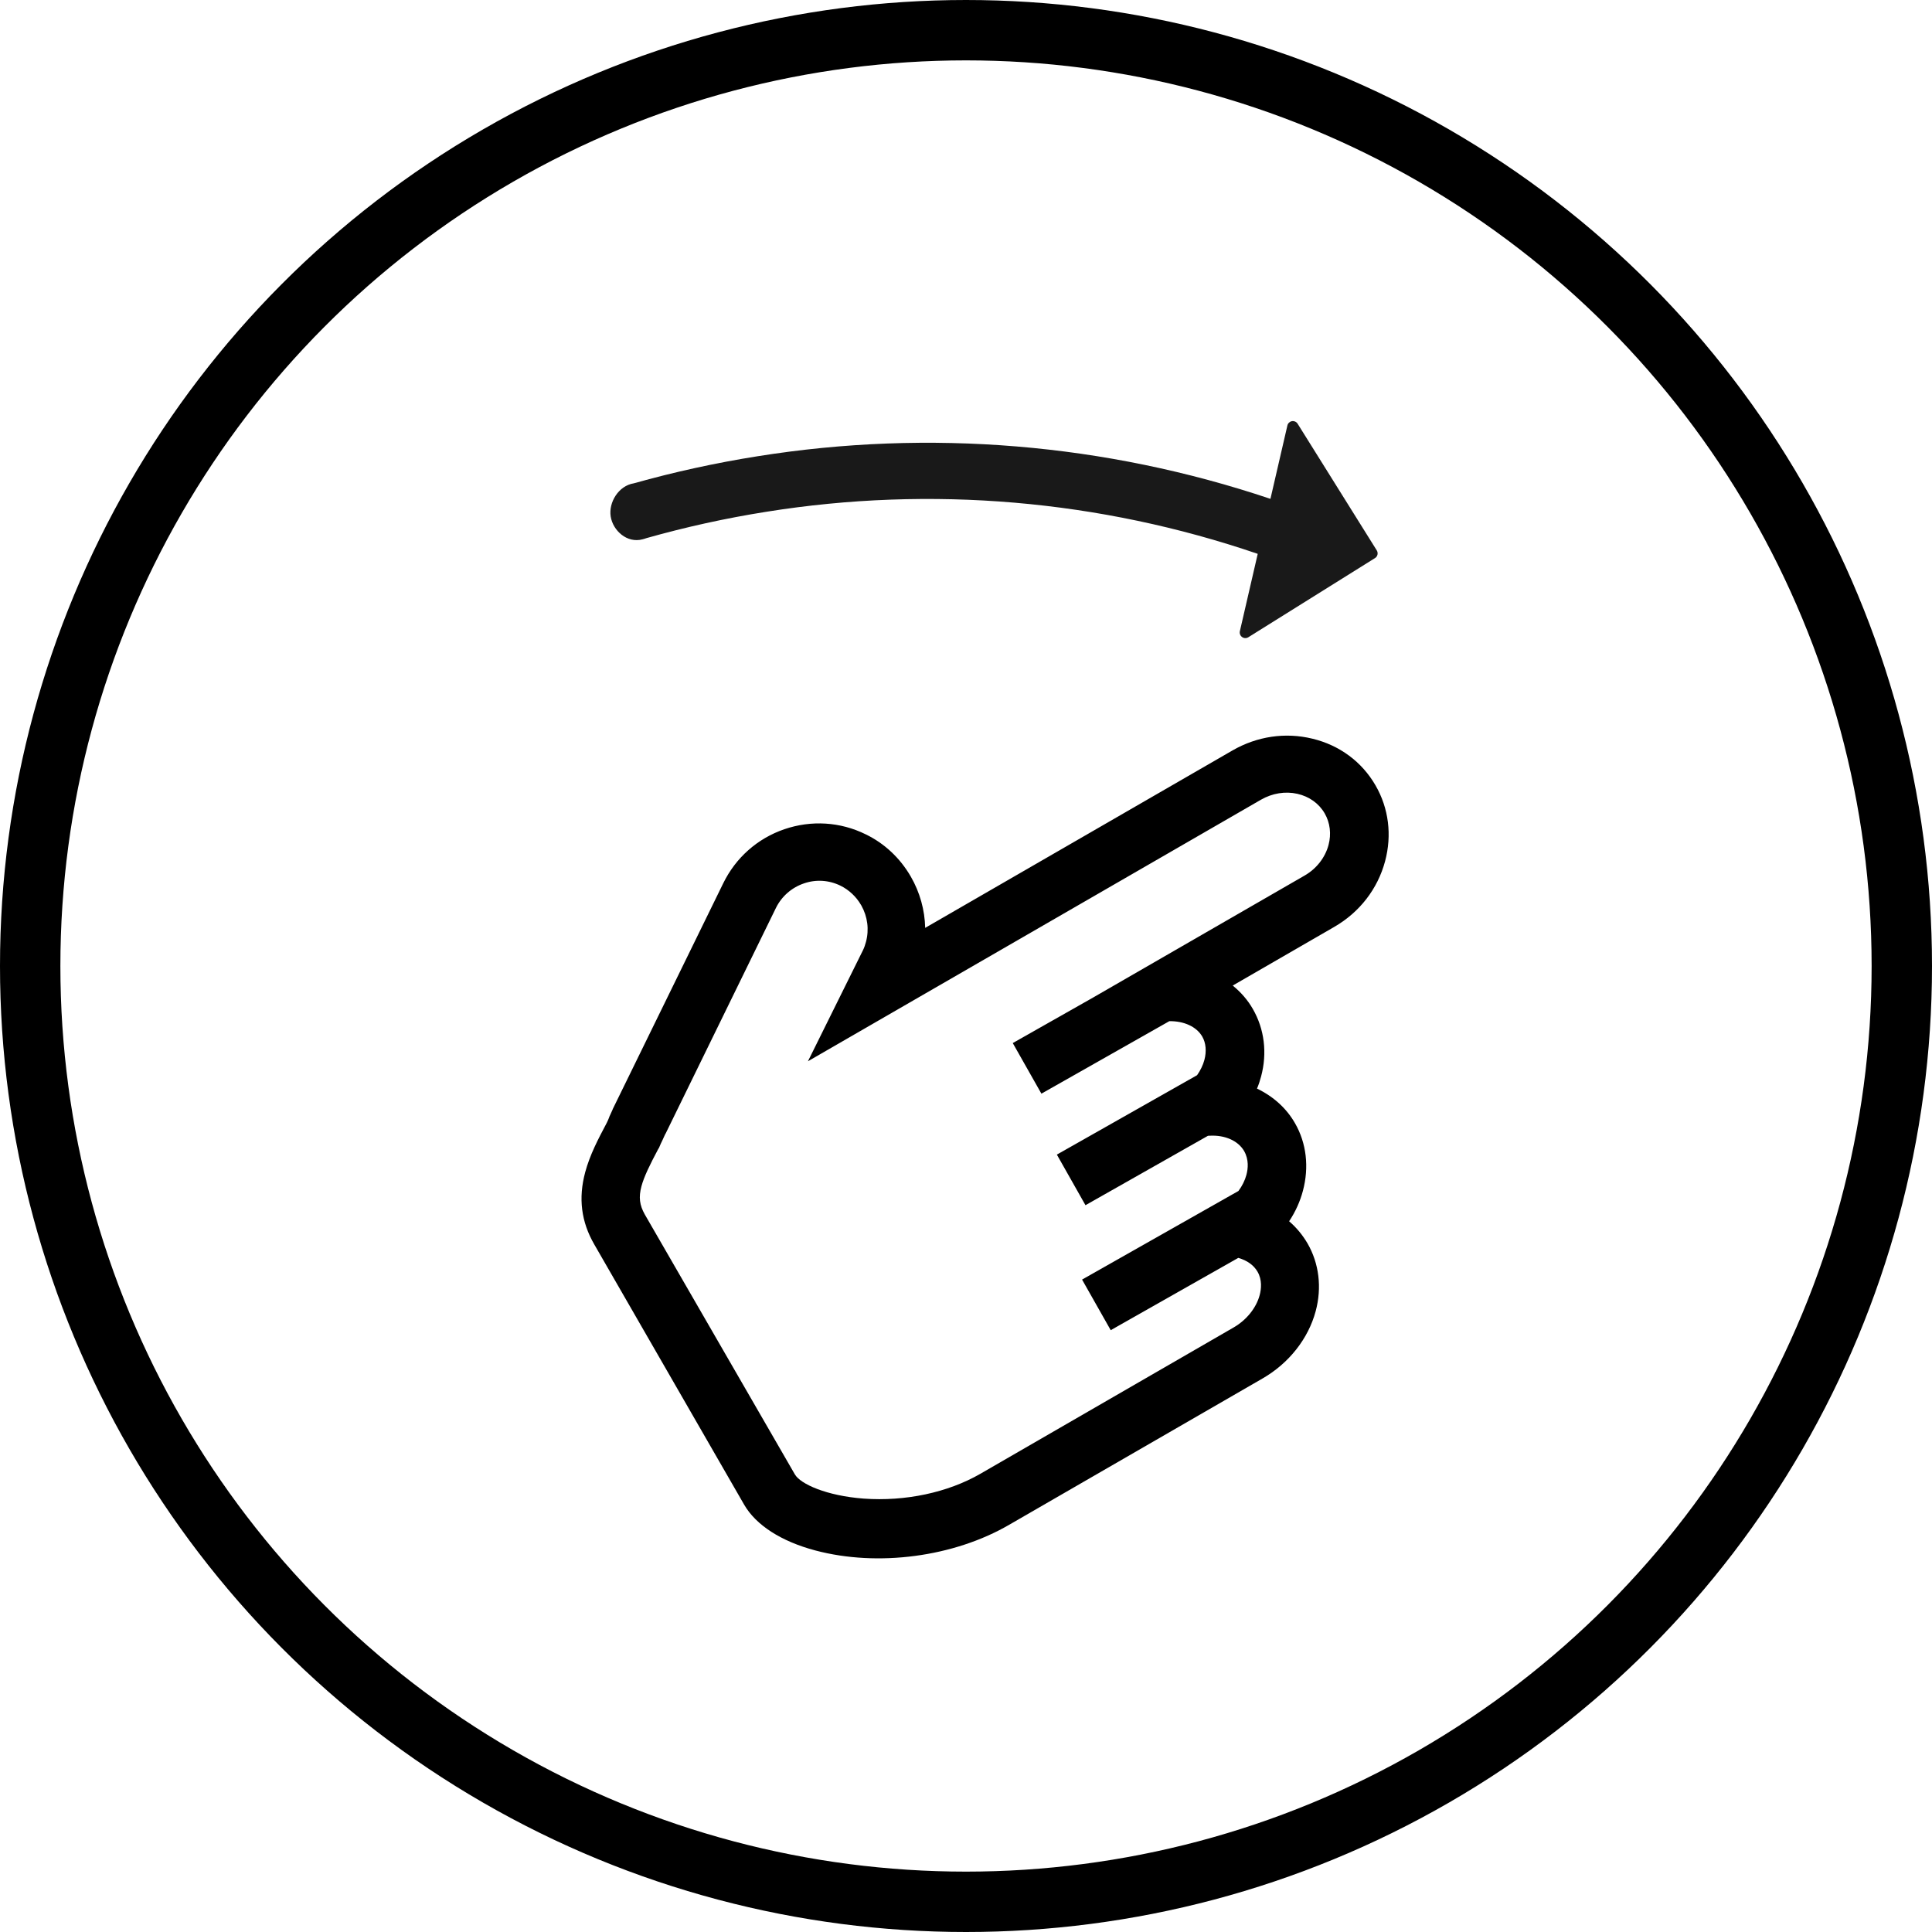 <svg xmlns="http://www.w3.org/2000/svg" fill="none" viewBox="0 0 64 64" height="64" width="64">
<circle stroke-width="2" stroke="black" r="31" cy="32" cx="32"></circle>
<path fill="black" d="M41.664 18.346L41.072 20.91C41.064 20.946 41.067 20.983 41.08 21.018C41.093 21.052 41.116 21.082 41.146 21.103C41.176 21.125 41.211 21.137 41.248 21.138C41.285 21.139 41.321 21.129 41.352 21.11L45.548 18.488C45.569 18.475 45.587 18.459 45.601 18.439C45.615 18.419 45.625 18.396 45.631 18.372C45.636 18.349 45.637 18.324 45.633 18.3C45.629 18.276 45.62 18.252 45.607 18.232L42.985 14.036C42.966 14.005 42.937 13.981 42.904 13.966C42.87 13.951 42.833 13.946 42.797 13.952C42.761 13.958 42.728 13.975 42.701 14C42.674 14.025 42.655 14.057 42.647 14.093L42.085 16.525C36.619 14.688 30.789 14.204 25.095 15.114C23.713 15.333 22.345 15.632 20.998 16.01C20.489 16.09 20.156 16.644 20.23 17.11C20.304 17.577 20.772 18.007 21.291 17.864C21.333 17.854 21.372 17.841 21.411 17.827C22.702 17.462 24.028 17.168 25.387 16.953C30.845 16.08 36.434 16.559 41.664 18.347L41.664 18.346Z" opacity="0.9"></path>
<path fill="black" d="M40.825 24.861C41.641 24.39 42.578 24.251 43.475 24.47C44.376 24.686 45.117 25.238 45.567 26.019C46.004 26.775 46.114 27.665 45.883 28.529C45.637 29.447 45.039 30.22 44.199 30.705L40.835 32.648C41.105 32.865 41.33 33.125 41.5 33.42C41.886 34.088 41.984 34.883 41.775 35.661C41.739 35.797 41.695 35.931 41.64 36.061C42.184 36.323 42.615 36.712 42.898 37.207C43.278 37.865 43.371 38.663 43.16 39.45C43.066 39.802 42.913 40.143 42.704 40.456C42.95 40.668 43.151 40.913 43.313 41.189C43.696 41.852 43.794 42.65 43.584 43.433C43.339 44.347 42.698 45.16 41.823 45.664L33.434 50.508C31.598 51.577 29.079 51.911 27.01 51.361C25.878 51.061 25.043 50.522 24.651 49.844L19.689 41.228C19.252 40.475 19.154 39.693 19.385 38.833C19.541 38.252 19.818 37.729 20.087 37.22L20.102 37.191C20.128 37.143 20.154 37.076 20.18 37.012L20.184 36.996C20.196 36.967 20.212 36.937 20.225 36.907C20.253 36.849 20.275 36.797 20.295 36.752L20.298 36.74L23.96 29.256C24.373 28.412 25.092 27.774 25.983 27.469C26.875 27.164 27.835 27.222 28.679 27.639C29.296 27.937 29.815 28.421 30.172 29.039C30.473 29.56 30.635 30.148 30.648 30.737L40.825 24.861ZM42.977 26.296C42.574 26.205 42.144 26.277 41.77 26.492L26.764 35.156L28.582 31.487C28.626 31.399 28.661 31.3 28.686 31.203C28.796 30.797 28.741 30.367 28.533 29.995L28.521 29.976C28.366 29.706 28.123 29.479 27.849 29.343C27.464 29.153 27.031 29.124 26.628 29.265C26.226 29.402 25.894 29.691 25.704 30.076L22.048 37.554L22.042 37.561C22.027 37.586 22.013 37.624 21.995 37.66C21.977 37.697 21.963 37.731 21.944 37.772C21.908 37.845 21.871 37.922 21.845 37.989L21.832 38.02L21.805 38.062C21.527 38.585 21.335 38.975 21.248 39.3C21.152 39.66 21.186 39.922 21.36 40.231L26.331 48.841C26.515 49.16 27.379 49.55 28.608 49.643C29.989 49.743 31.398 49.443 32.478 48.82L40.869 43.972C41.291 43.728 41.614 43.329 41.728 42.903C41.782 42.701 41.814 42.398 41.658 42.128C41.533 41.911 41.315 41.754 41.02 41.669L36.794 44.064L35.845 42.388L41.025 39.453C41.148 39.287 41.239 39.105 41.289 38.919C41.344 38.714 41.374 38.415 41.214 38.131C41.015 37.787 40.577 37.595 40.075 37.622L40.015 37.625L35.958 39.924L35.01 38.248L39.655 35.617C39.766 35.458 39.85 35.287 39.897 35.112C39.973 34.826 39.948 34.548 39.826 34.337C39.637 34.01 39.22 33.82 38.735 33.828L34.498 36.229L33.549 34.553L36.21 33.045L43.22 29.002C43.613 28.775 43.898 28.407 44.009 27.992C44.106 27.628 44.061 27.255 43.883 26.946C43.693 26.616 43.368 26.384 42.977 26.296Z"></path>
</svg>

